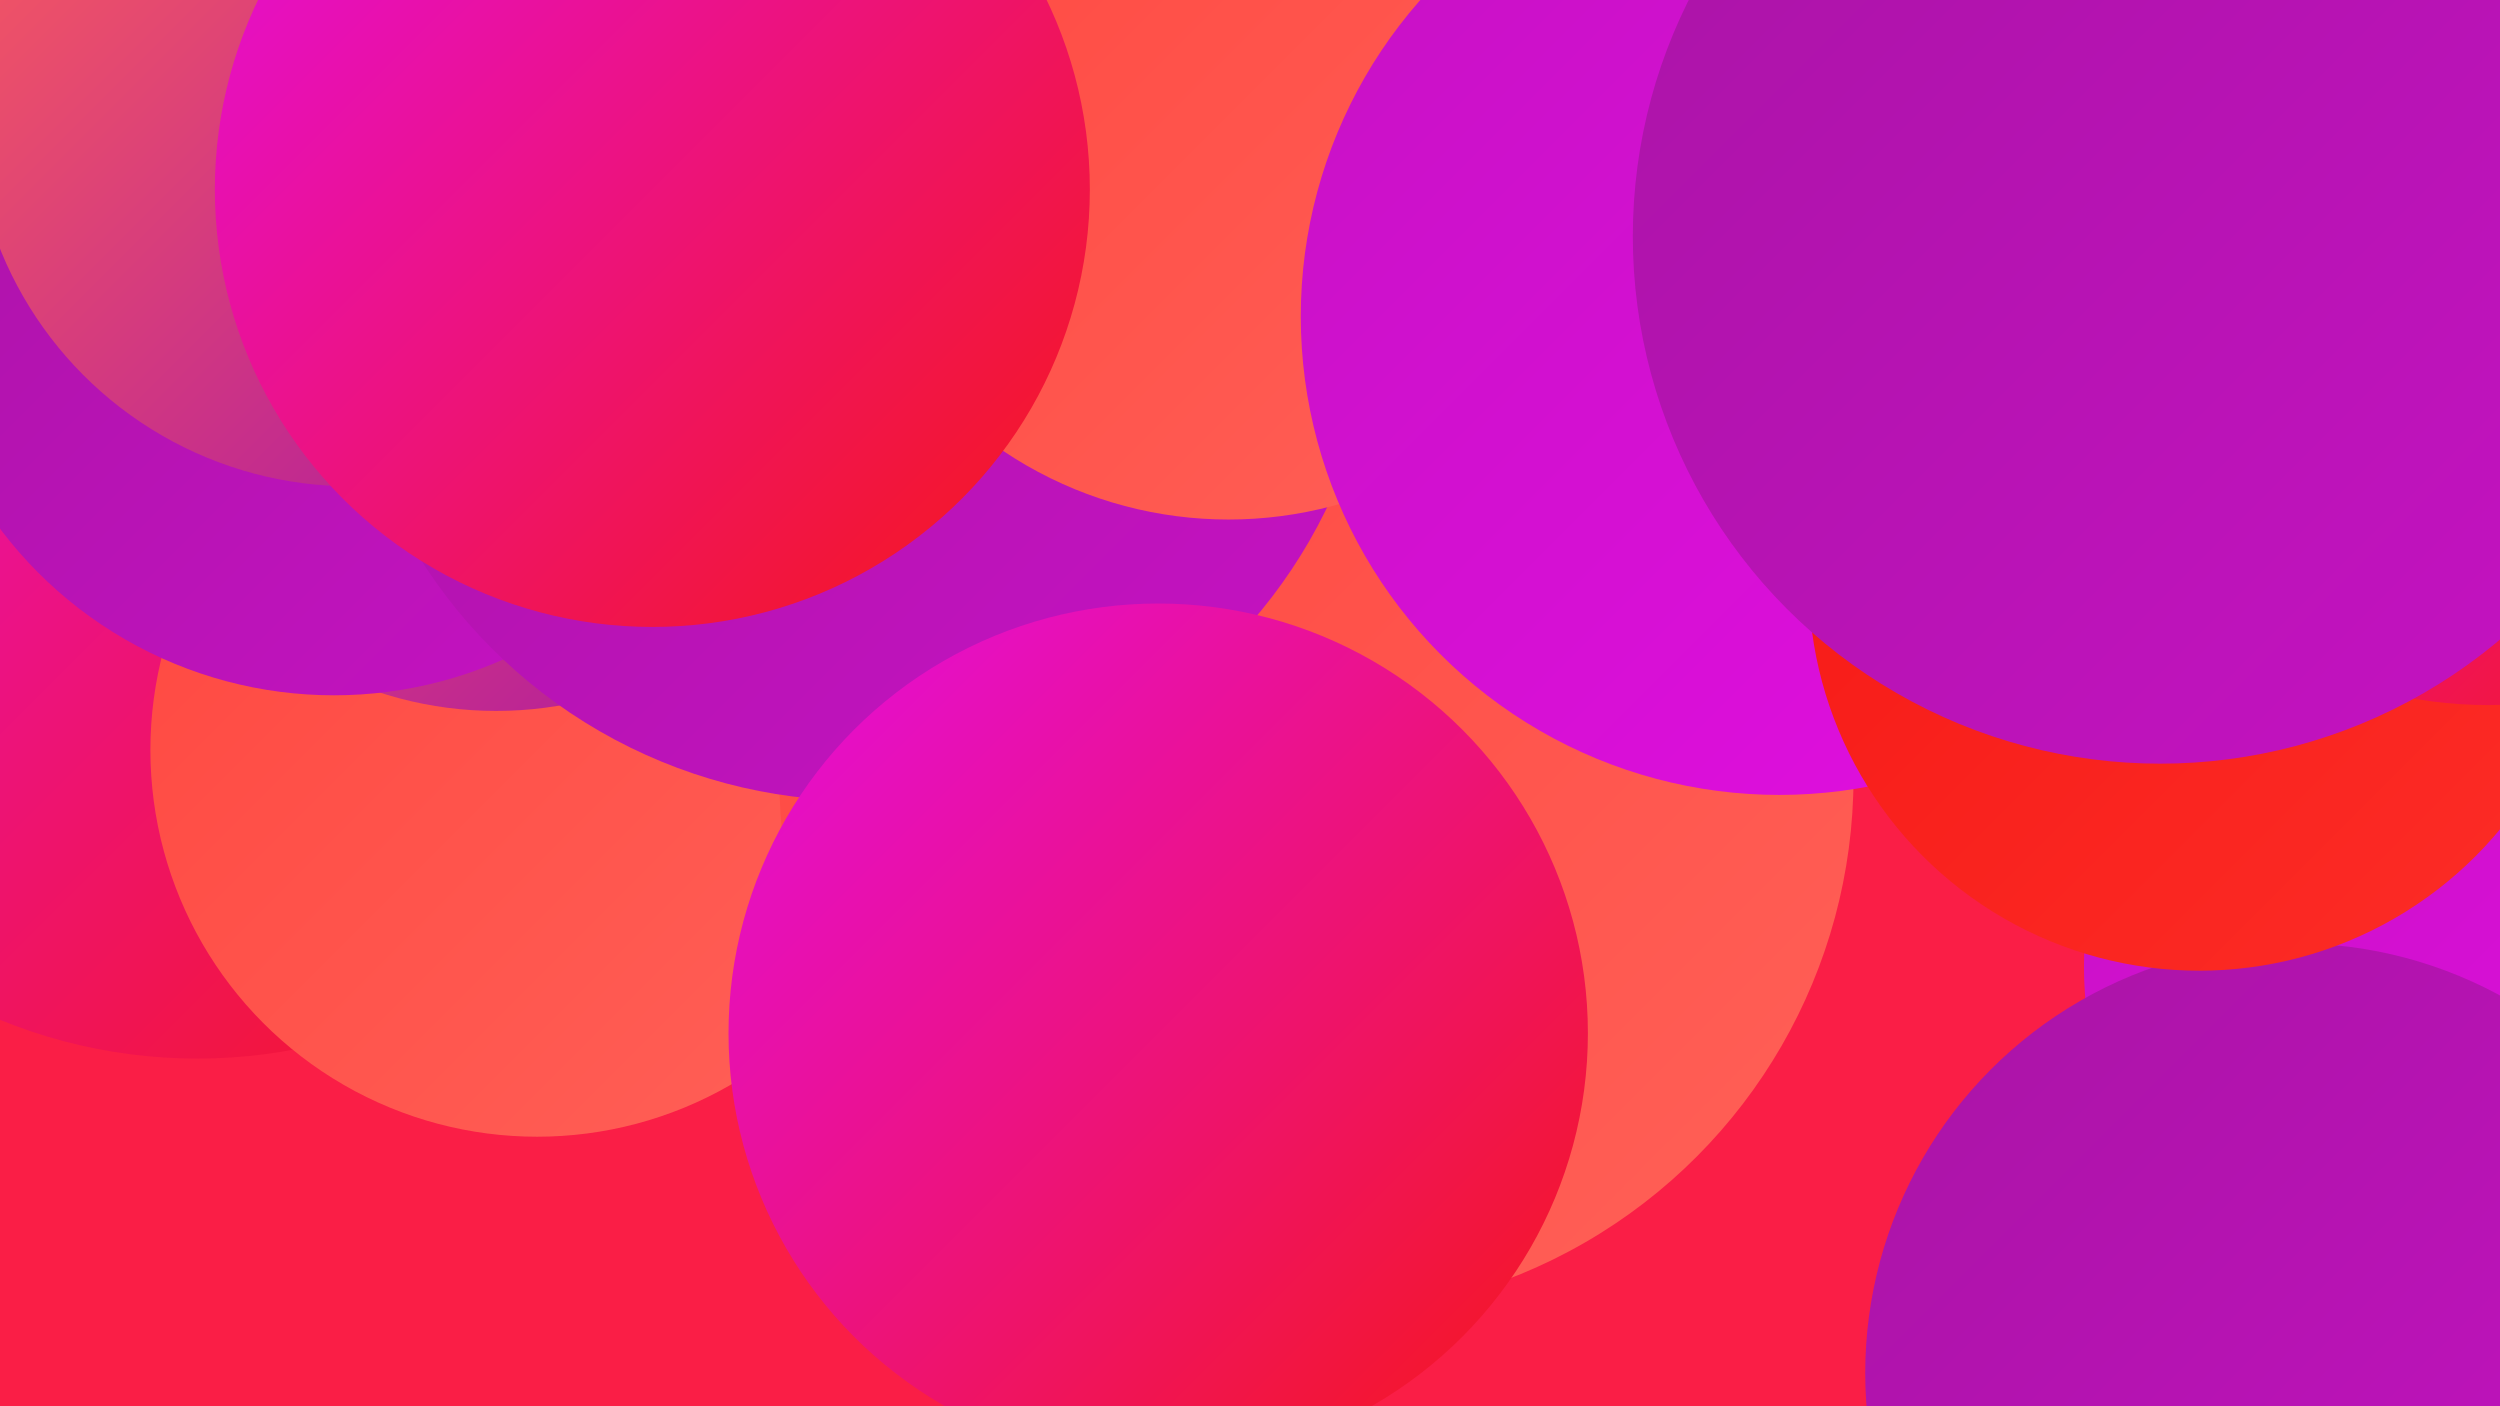 <?xml version="1.0" encoding="UTF-8"?><svg width="1280" height="720" xmlns="http://www.w3.org/2000/svg"><defs><linearGradient id="grad0" x1="0%" y1="0%" x2="100%" y2="100%"><stop offset="0%" style="stop-color:#a914a5;stop-opacity:1" /><stop offset="100%" style="stop-color:#c612c3;stop-opacity:1" /></linearGradient><linearGradient id="grad1" x1="0%" y1="0%" x2="100%" y2="100%"><stop offset="0%" style="stop-color:#c612c3;stop-opacity:1" /><stop offset="100%" style="stop-color:#e30ee2;stop-opacity:1" /></linearGradient><linearGradient id="grad2" x1="0%" y1="0%" x2="100%" y2="100%"><stop offset="0%" style="stop-color:#e30ee2;stop-opacity:1" /><stop offset="100%" style="stop-color:#f61714;stop-opacity:1" /></linearGradient><linearGradient id="grad3" x1="0%" y1="0%" x2="100%" y2="100%"><stop offset="0%" style="stop-color:#f61714;stop-opacity:1" /><stop offset="100%" style="stop-color:#fc2d27;stop-opacity:1" /></linearGradient><linearGradient id="grad4" x1="0%" y1="0%" x2="100%" y2="100%"><stop offset="0%" style="stop-color:#fc2d27;stop-opacity:1" /><stop offset="100%" style="stop-color:#ff463f;stop-opacity:1" /></linearGradient><linearGradient id="grad5" x1="0%" y1="0%" x2="100%" y2="100%"><stop offset="0%" style="stop-color:#ff463f;stop-opacity:1" /><stop offset="100%" style="stop-color:#ff6158;stop-opacity:1" /></linearGradient><linearGradient id="grad6" x1="0%" y1="0%" x2="100%" y2="100%"><stop offset="0%" style="stop-color:#ff6158;stop-opacity:1" /><stop offset="100%" style="stop-color:#a914a5;stop-opacity:1" /></linearGradient></defs><rect width="1280" height="720" fill="#fa1e46" /><circle cx="101" cy="275" r="267" fill="url(#grad2)" /><circle cx="683" cy="315" r="209" fill="url(#grad4)" /><circle cx="1265" cy="495" r="198" fill="url(#grad1)" /><circle cx="275" cy="384" r="198" fill="url(#grad5)" /><circle cx="1183" cy="12" r="246" fill="url(#grad6)" /><circle cx="254" cy="171" r="193" fill="url(#grad6)" /><circle cx="1262" cy="89" r="281" fill="url(#grad5)" /><circle cx="171" cy="142" r="214" fill="url(#grad0)" /><circle cx="1175" cy="703" r="220" fill="url(#grad0)" /><circle cx="701" cy="400" r="189" fill="url(#grad0)" /><circle cx="674" cy="398" r="275" fill="url(#grad5)" /><circle cx="440" cy="144" r="266" fill="url(#grad0)" /><circle cx="180" cy="55" r="194" fill="url(#grad6)" /><circle cx="629" cy="59" r="207" fill="url(#grad5)" /><circle cx="911" cy="162" r="245" fill="url(#grad1)" /><circle cx="1126" cy="297" r="200" fill="url(#grad3)" /><circle cx="1274" cy="138" r="223" fill="url(#grad2)" /><circle cx="593" cy="529" r="220" fill="url(#grad2)" /><circle cx="334" cy="97" r="224" fill="url(#grad2)" /><circle cx="1106" cy="121" r="270" fill="url(#grad0)" /></svg>